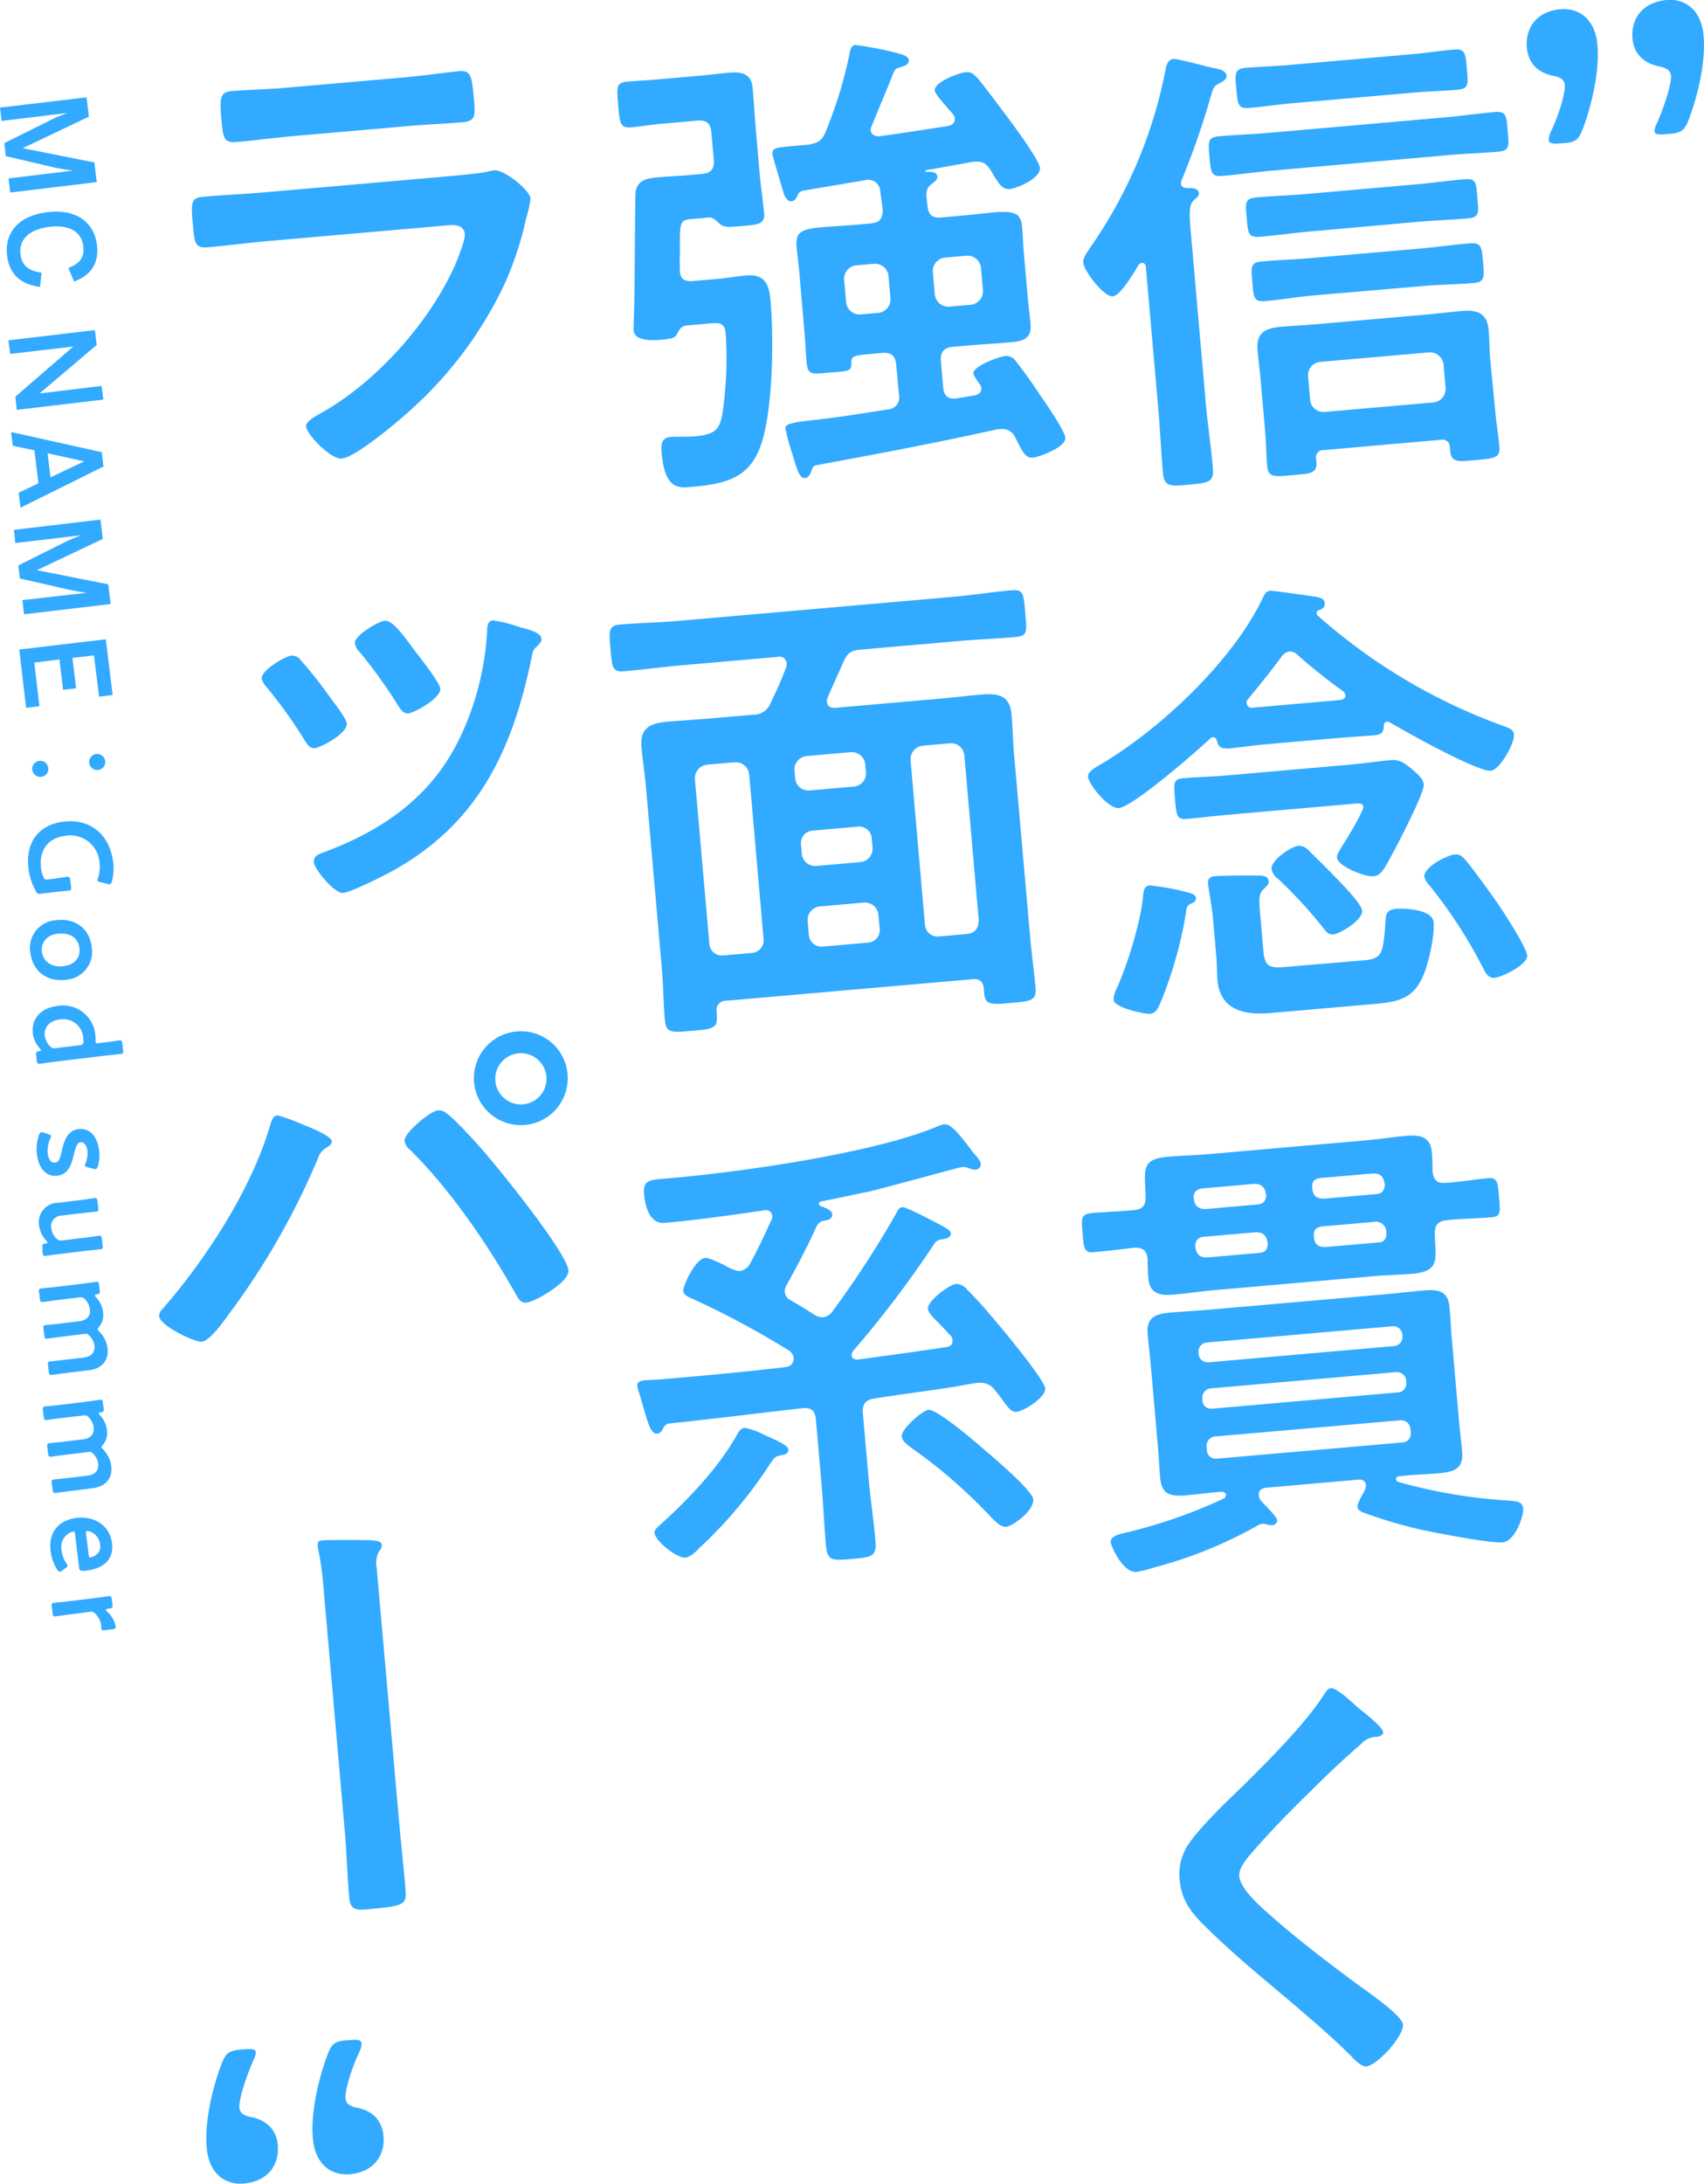 <svg xmlns="http://www.w3.org/2000/svg" viewBox="0 0 332.73 426.26"><defs><style>.cls-1{fill:#32aaff;}</style></defs><title>アセット 1</title><g id="レイヤー_2" data-name="レイヤー 2"><g id="レイアウト"><path class="cls-1" d="M223.75,52.17c0-.46-.26-.9-.81-.85s-.86.81-1.11,1.21c-1.13,1.86-3.25,5.2-4.54,5.31-1.75.16-5.64-5-5.77-6.55-.09-1,.75-2,1.32-2.9a90.62,90.62,0,0,0,14.77-34.9c.2-.94.49-1.9,1.59-2,.65-.06,7.11,1.7,8.24,1.88.86.2,2,.47,2.08,1.49,0,.55-.74,1.08-1.27,1.31-1.34.68-1.31.95-1.89,2.86a157.11,157.11,0,0,1-5.64,16.18,1.4,1.4,0,0,0-.14.57c.06.65.54.88,1.11.93.74,0,2.31-.11,2.4,1,.06.65-.39.78-1,1.39-.95.83-.87,2.77-.61,5.72l3,34.27c.36,4,1,8.08,1.34,12.14.25,2.85-.66,3-4.62,3.37s-4.89.34-5.13-2.43c-.36-4-.53-8.12-.89-12.27Zm24.81-18.88c-3.32.29-6.52.76-9.84,1.05-2.21.19-2.28-.64-2.55-3.68s-.34-3.87,1.87-4.06c3.32-.29,6.56-.39,9.88-.68l34.09-3c3.22-.28,6.52-.76,9.84-1.05,2.3-.2,2.29.73,2.55,3.68s.43,3.86-1.88,4.06c-3.31.29-6.65.4-9.87.68Zm3.68-13.13c-2.76.24-5.51.67-8.28.91-2.3.2-2.3-.82-2.55-3.68s-.43-4,1.87-4.15c2.76-.24,5.54-.3,8.31-.54l24-2.11c2.77-.24,5.52-.66,8.28-.91,2.3-.2,2.3.83,2.56,3.77s.43,3.86-1.87,4.07c-2.77.24-5.55.3-8.31.54Zm3.31,25.05c-3.23.29-6.35.75-9.57,1-2.21.19-2.28-.64-2.55-3.68s-.33-3.78,1.88-4c3.23-.28,6.37-.37,9.6-.65l21.56-1.89c3.13-.27,6.34-.74,9.47-1,2.3-.2,2.29.63,2.54,3.58s.43,3.86-1.87,4.06c-3.13.28-6.37.38-9.51.65Zm1,12.45c-3.13.27-6.33.83-9.46,1.11-2.31.2-2.3-.73-2.55-3.68s-.43-3.86,1.87-4.06c3.13-.28,6.37-.37,9.5-.65l21.56-1.88c3.14-.28,6.34-.74,9.57-1,2.21-.19,2.29.73,2.55,3.68s.34,3.87-1.87,4.06c-3.23.29-6.48.29-9.61.57Zm26.55,29.71a1.44,1.44,0,0,0-1.8-1.52l-22.76,2A1.44,1.44,0,0,0,257,89.65c.33,2.75-.69,2.75-4.56,3.09-3.5.31-4.78.51-5-1.7s-.2-4.44-.39-6.65l-.9-10.32c-.17-1.93-.43-3.77-.6-5.7-.29-3.41,1.48-4.31,4.52-4.58,2.22-.19,4.43-.29,6.65-.48l22-1.93c2.21-.19,4.41-.48,6.62-.67,3-.26,5,.3,5.33,3.62.17,1.93.15,3.88.32,5.82L292,80.56c.2,2.21.58,4.4.77,6.61s-.91,2.31-4.69,2.64c-3.23.29-4.69.51-4.89-1.7Zm-3.18-8.82a2.64,2.64,0,0,0,2.35-2.81l-.4-4.6a2.66,2.66,0,0,0-2.81-2.36l-21.28,1.86a2.6,2.6,0,0,0-2.36,2.81l.41,4.61a2.58,2.58,0,0,0,2.8,2.35Z"/><path class="cls-1" d="M236.82,143.87c-.18,0-.27.11-.44.22-2.57,2.45-15.17,13.4-17.93,13.64-2,.17-5.88-4.59-6-6.16-.09-1,1.69-1.91,3-2.68,11.47-6.94,25.36-20,31.16-32.25.32-.67.64-1.26,1.37-1.32s7.33.94,8.55,1.11c.84.11,2.07.28,2.15,1.29s-.81,1.28-1.27,1.41a.65.65,0,0,0-.32.59.54.54,0,0,0,.23.45,111.7,111.7,0,0,0,36,21.45c1.15.45,2.19.64,2.29,1.74.16,1.85-2.83,6.94-4.49,7.08-2.67.23-16.83-7.72-19.86-9.5-.1-.08-.19-.07-.38-.06-.46,0-.62.34-.68.71,0,.75,0,1.77-1.69,1.92-2.67.23-5.26.36-7.93.6l-13.08,1.14c-3.5.31-5.7.68-7.08.81-2,.17-2.52-.16-2.83-1.61A.89.89,0,0,0,236.82,143.87Zm-6.2,30c1.24.35,2.83.49,2.91,1.41.07.74-.75,1-1.19,1.22-.63.24-.73,1.18-.78,1.74a80.13,80.13,0,0,1-4.74,16.94c-.46,1.06-.88,2.59-2.27,2.71-.92.08-7-1.16-7.1-2.73a5,5,0,0,1,.63-2.28c2.1-4.64,4.63-12.84,5.12-17.9.1-.94.1-2,1.3-2.15A52.23,52.23,0,0,1,230.62,173.84ZM240.19,159c-2.77.24-5.52.58-8.38.83-2,.18-2.09-.56-2.37-3.79s-.35-4,1.68-4.14c2.76-.24,5.63-.3,8.4-.54l24.32-2.13c2.67-.24,5.42-.66,7.63-.85,1.57-.14,2.44.25,4.34,1.84.8.68,2.1,1.77,2.2,2.88.14,1.56-4.55,10.61-5.58,12.55-2.16,4-2.7,5.25-4.27,5.39s-6.94-1.9-7.1-3.65c-.05-.65.7-1.64,1-2.22.74-1.09,4.23-6.87,4.15-7.7s-1.17-.64-1.81-.59Zm26,28.46c3.6-.31,3.89-1.18,4.31-7.06.13-1.68,0-2.79,2.06-3,1.84-.16,7.16.12,7.37,2.61.24,2.67-1,8-2,10.38-2.07,4.92-5.48,5.22-10.27,5.64l-19.54,1.7c-5.06.45-9.88-.52-10.4-6.42-.13-1.47-.07-3-.2-4.44l-.64-7.37c-.21-2.39-.91-6.14-1-7.06s.44-1.34,1.27-1.41c1.56-.14,7-.15,8.8-.12.75,0,1.69.13,1.77,1.05.05.65-.3.86-.63,1.26-1.3,1.14-1.33,1.79-1,5.48l.61,7c.28,3.13,1.31,3.32,4.72,3Zm-14.37-60.29a2.23,2.23,0,0,0-1.58,1c-2.07,2.87-4.34,5.58-6.52,8.28a1,1,0,0,0-.3.86,1,1,0,0,0,1,.84l17.33-1.52c.82-.16,1-.55.94-.91a1,1,0,0,0-.44-.8,110.43,110.43,0,0,1-8.79-7A2.2,2.2,0,0,0,251.79,127.15Zm8.55,55.23c-1,.09-1.55-.7-2.08-1.4a90.87,90.87,0,0,0-8.71-9.45,3,3,0,0,1-1.29-1.93c-.15-1.75,3.89-4.42,5.27-4.54a2.78,2.78,0,0,1,2,.93c1.73,1.71,3.36,3.33,5,5,1.13,1.21,5.29,5.3,5.42,6.77C266.12,179.55,261.72,182.26,260.34,182.38Zm31.56,8.47c-1.29.12-1.85-.95-2.3-1.84a92.26,92.26,0,0,0-10.2-15.82c-.42-.52-1.24-1.37-1.3-2.11-.16-1.84,4.46-4.2,6-4.33.92-.09,1.43.43,2.05,1.12,1.13,1.29,4.61,6.09,5.78,7.75s6.09,9.13,6.24,10.88S293.28,190.73,291.9,190.85Z"/><path class="cls-1" d="M280.17,241c.12,4.63,1.09,7.14-4.26,7.61-2.67.23-5.27.28-7.85.5l-31,2.72c-2.58.22-5.15.63-7.73.86s-4.83,0-5.1-3.18c-.08-.92-.14-2.68-.14-3.7-.14-1.56-.75-2.25-2.43-2.29-2.76.33-5.42.66-8.18.9-1.85.16-1.86-1-2.09-3.72-.34-3.87-.34-3.87,4.28-4.09,1.29-.11,2.87-.15,4.8-.32l.92-.08c1.66-.15,2.34-.86,2.29-2.52-.07-5-1.11-7.43,4.23-7.89,2.58-.23,5.27-.28,7.85-.5l31-2.72c2.58-.23,5.14-.63,7.72-.86s4.83,0,5.1,3.17c.1,1.11.14,2.59.15,3.8.24,1.65.85,2.34,2.51,2.19,2.87-.16,5.61-.67,8.46-.92,1.75-.16,1.77,1.05,2,3.63.24,2.76.43,3.86-1.32,4-2.95.26-5.92.24-8.86.59C280.68,238.34,280.1,239.23,280.17,241Zm-13.46,48.89c-.08-.92-.75-1.14-1.58-1.07l-17.78,1.56c-.83.07-1.63.42-1.55,1.43a1.72,1.72,0,0,0,.48,1.17c.51.6,3,3,3.11,3.72a1,1,0,0,1-.94,1,4,4,0,0,1-1.41-.25c-.18,0-.47-.05-.65,0a2.6,2.6,0,0,0-1.08.46,84.58,84.58,0,0,1-20,8.06,23,23,0,0,1-3.36.85c-2.68.24-5-5-5.06-5.78-.12-1.38,2.18-1.67,3.17-1.94a99.07,99.07,0,0,0,18.83-6.57c.35-.22.52-.42.49-.79s-.52-.6-1-.56c-2.21.19-4.41.48-6.72.68-2.94.26-4.83,0-5.12-3.45-.18-2-.27-4.06-.44-6l-1.39-15.94c-.18-2-.45-4-.62-6.07-.29-3.22,1.51-3.94,4.36-4.19,2.58-.22,5.08-.35,7.66-.57l34.27-3c2.49-.22,5-.53,7.55-.75,2.86-.25,4.83,0,5.12,3.35.18,2,.26,4.07.44,6.09l1.39,15.94c.17,1.94.44,4,.62,6,.29,3.32-1.41,4-4.36,4.28-2.58.23-5.27.28-7.84.6-.37,0-.73.15-.69.61a.6.6,0,0,0,.51.52,102,102,0,0,0,21.3,3.61c1.59.14,2.89.12,3,1.59s-1.58,6.36-4,6.57-12.59-1.77-15.43-2.36a90.87,90.87,0,0,1-11.91-3.51c-.49-.24-1-.47-1-1.12s.91-2.3,1.32-3A2.29,2.29,0,0,0,266.71,289.88Zm-32-57.92c-.91.18-1.44.5-1.64,1.45l0,.27c.15,1.75.95,2.43,2.7,2.27l9.77-.85c1.11-.1,1.62-.61,1.7-1.82-.25-1.74-1-2.32-2.7-2.18Zm11.13,12.59c1.1-.1,1.63-.52,1.7-1.73-.15-1.75-1-2.43-2.61-2.28l-9.86.86c-1.1.1-1.61.61-1.69,1.82.24,1.74.94,2.33,2.69,2.18Zm28,16a1.77,1.77,0,0,0-1.91-1.69l-36.3,3.17a1.77,1.77,0,0,0-1.59,2l0,.18a1.77,1.77,0,0,0,1.91,1.69l36.3-3.17a1.79,1.79,0,0,0,1.59-2ZM236.37,271a1.83,1.83,0,0,0-1.6,1.9l0,.46a1.71,1.71,0,0,0,1.91,1.6l36.3-3.18a1.7,1.7,0,0,0,1.6-1.9l0-.46a1.84,1.84,0,0,0-1.91-1.6Zm.82,9.39a1.83,1.83,0,0,0-1.59,1.91l.07.83a1.7,1.7,0,0,0,1.9,1.59l36.3-3.17a1.7,1.7,0,0,0,1.6-1.9l-.07-.83a1.82,1.82,0,0,0-1.91-1.6Zm20.75-50.46c-1.2.11-1.8.63-1.7,1.82.06,1.76.95,2.33,2.61,2.19l9.86-.86c1.1-.1,1.61-.61,1.69-1.82-.24-1.74-.94-2.33-2.6-2.19Zm11.22,12.58a1.45,1.45,0,0,0,1.54-1.44l0-.37a2.07,2.07,0,0,0-2.6-2.18l-9.86.86c-1.11.1-1.8.62-1.7,1.82.06,1.76.95,2.33,2.61,2.18Z"/><path class="cls-1" d="M270.06,338.06c.08.92-1.21.94-1.86,1a4.13,4.13,0,0,0-2.39,1.32q-3.24,2.79-6.45,5.86c-4.79,4.69-9.67,9.39-14.06,14.41-1.6,1.81-3.47,3.83-3.32,5.58.21,2.31,3.54,5.36,5.25,6.88,5.74,5.16,11.9,9.82,18.06,14.39,1.69,1.24,8.49,5.85,8.66,7.69.19,2.21-5,7.95-7.18,8.15-1,.08-2.45-1.46-3.07-2.15-3.86-3.84-8.07-7.37-12.19-10.91-5.41-4.54-10.91-9.07-15.89-14-2.84-2.72-4.91-5.23-5.28-9.38a10.5,10.5,0,0,1,1.47-6.53c2-3.25,7.95-9,10.95-11.82,5-5,12-11.91,15.8-17.82.33-.49.73-1.18,1.28-1.22,1.2-.11,4.15,2.79,5.25,3.72C266,334,270,337.05,270.06,338.06Z"/><path class="cls-1" d="M135.24,54.86l5-.43c1.85-.16,3.67-.51,5.42-.66,3.78-.33,4.53,1.83,4.8,5,.63,7.19.43,18.72-1.19,25.64-1.81,8-5.92,9.89-13.66,10.57-2.76.24-5.75,1.06-6.43-6.68-.12-1.38-.06-2.87,1.69-3,1.19-.1,3.52,0,5-.15,4.14-.37,4.67-1.71,5.19-4.36A74,74,0,0,0,141.69,65c-.2-2.3-1.57-2-4.05-1.78l-3.5.31c-1.2.11-1.42.77-2,1.75-.32.59-.76.81-2.7,1-1.65.15-5.52.48-5.73-1.82,0-.55.16-5.68.16-6.7.08-2.32.11-20,.26-20.44.45-2.27,2.28-2.52,4.59-2.73,1.75-.15,3.6-.22,5.35-.37l2.94-.26c1.85-.16,2.52-1,2.36-2.8l-.47-5.35c-.15-1.75-.95-2.42-2.8-2.26l-7.18.63c-2,.18-4,.54-5.61.67-2.21.2-2.29-.72-2.6-4.32s-.39-4.42,1.82-4.61c1.48-.13,3.42-.21,5.63-.4l8.75-.77c1.75-.15,3.5-.4,5.25-.55,2.58-.22,4.55.07,4.81,3,.23,2.58.36,5.16.58,7.65l.8,9.21c.22,2.49.62,5,.85,7.54.19,2.21-1.2,2.24-4.33,2.52l-1,.08c-1.38.13-2.58.14-3.18-.37s-1.24-1.37-2.17-1.38l-3.13.27c-2.67.23-2.66.32-2.62,6.17,0,1-.08,2.23,0,3.72C132.69,54.34,133.58,55,135.24,54.86Zm46.55-21.8a2.87,2.87,0,0,0-1.18.29.2.2,0,0,0,.2.17c.65,0,2.13-.1,2.22.92.05.64-.56,1.07-1.26,1.59-1,.84-1,1.67-.66,4.14.16,1.85,1,2.43,2.71,2.28l3.5-.31c2.67-.23,4.78-.51,6.53-.67,4-.34,5.48,0,5.72,2.75.15,1.66.2,3.33.34,5l.8,9.12c.15,1.66.38,3.22.52,4.87.26,3-1.56,3.39-4,3.61s-5.16.36-7.65.57l-3.5.31c-1.75.15-2.52,1-2.36,2.81l.45,5.06c.15,1.75.95,2.43,2.69,2.18l3.57-.59c.72-.25,1.25-.57,1.18-1.4a2.13,2.13,0,0,0-.25-.72,8.54,8.54,0,0,1-1.3-2.12c-.13-1.47,5.09-3.32,6.29-3.43a2.22,2.22,0,0,1,2,1c1.78,2.26,3.37,4.54,4.87,6.82,1.06,1.48,4.67,6.74,4.79,8.12.17,1.93-5.33,3.81-6.25,3.89-1.56.13-2-1-3.49-3.87a2.78,2.78,0,0,0-2.84-1.71l-.74.07c-11.75,2.6-23.53,4.84-35.32,7-.63.14-.69.52-.92,1.1s-.54,1.34-1.18,1.4c-1.11.1-1.49-1.17-2.55-4.7a40.44,40.44,0,0,1-1.36-5c-.07-.83,1.38-1.15,4.69-1.53,5.15-.54,10.19-1.35,15.32-2.17a2.32,2.32,0,0,0,2.16-2.88L175,71.25c-.16-1.84-1-2.5-2.8-2.35l-2.77.24c-2.95.26-3.2.56-3.2,1.58.16,1.84-.69,1.73-4.28,2-3.41.3-4.22.56-4.45-2-.16-1.84-.23-3.69-.39-5.54L156.06,53c-.15-1.66-.37-3.21-.52-4.87-.25-2.86,1-3.43,5.05-3.79,1.75-.15,3.88-.24,6.64-.48l2.77-.25c1.84-.16,2.33-.94,2.36-2.71-.21-1.37-.3-2.39-.51-3.76a2.3,2.3,0,0,0-2.78-2c-4.11.73-8.23,1.37-12.35,2.11-.63.14-.71.34-1,.92s-.55,1.07-1.2,1.13-1.18-.74-1.42-1.36c-.26-.82-2.22-7.33-2.27-7.88-.1-1.2.73-1.27,4.51-1.6l2.58-.23c1.82-.34,2.62-.79,3.3-2.52a83.59,83.59,0,0,0,4.63-15.07c.12-.66.3-1.79,1.13-1.86a63.23,63.23,0,0,1,7.17,1.32c1.33.35,3.22.65,3.31,1.66.07.83-.84,1.1-1.56,1.34s-1.09.28-1.4,1c-1.36,3.56-2.91,7-4.28,10.5a1.42,1.42,0,0,0-.2.85c.07.83.84,1.13,1.58,1.16,4.5-.58,9-1.34,13.47-2,.73-.16,1.44-.59,1.37-1.42s-.77-1.33-1.19-1.85c-1-1.21-2.67-3-2.73-3.66-.15-1.66,4.71-3.47,6.09-3.59,1-.09,1.42.33,2.13,1,1.14,1.29,4.5,5.82,5.76,7.48s6.42,8.62,6.56,10.19c.17,2-4.39,4-5.86,4.13-1.66.15-2.24-1.19-3.76-3.66-1-1.58-1.82-1.79-3.48-1.64ZM167.18,51.79a2.64,2.64,0,0,0-2.35,2.81l.39,4.42a2.63,2.63,0,0,0,2.8,2.35l3.5-.3a2.66,2.66,0,0,0,2.36-2.81l-.39-4.42a2.64,2.64,0,0,0-2.81-2.35Zm15.36,5.71a2.65,2.65,0,0,0,2.8,2.36l4.24-.37a2.64,2.64,0,0,0,2.35-2.81l-.38-4.42a2.64,2.64,0,0,0-2.81-2.35l-4.24.37a2.64,2.64,0,0,0-2.35,2.8Z"/><path class="cls-1" d="M161.48,137c.09,1,.85,1.23,1.68,1.16l19.63-1.72c3-.26,5.89-.61,8.74-.86,3.5-.3,5.68.16,6,4,.22,2.58.26,5.17.48,7.66L201.16,183c.29,3.31.76,6.61,1.05,9.93.21,2.4-1.08,2.51-4.76,2.83-3.87.34-5.07.44-5.27-1.86l-.08-.92c-.13-1.47-.92-2-2.3-1.84l-47.91,4.19a1.83,1.83,0,0,0-1.93,2.3l0,.65c.22,2.48-.88,2.58-4.85,2.93s-5.06.44-5.28-2.05c-.29-3.31-.3-6.65-.59-10l-3.12-35.66c-.22-2.48-.63-5.05-.86-7.63-.33-3.78,1.64-4.69,5.05-5,2.94-.25,5.9-.42,8.85-.68l7.83-.68a3.56,3.56,0,0,0,3.51-2.35c1.1-2.23,2.11-4.55,3-6.86a2.46,2.46,0,0,0,.11-.84,1.41,1.41,0,0,0-1.78-1.24l-18.61,1.63c-3.78.33-7.63.85-11.41,1.18-2.3.2-2.31-1-2.6-4.32-.31-3.5-.41-4.61,1.81-4.8,3.77-.33,7.67-.39,11.44-.72l53.81-4.71c3.78-.33,7.53-.94,11.31-1.27,2.3-.2,2.3.82,2.61,4.42s.49,4.5-1.82,4.7c-3.77.34-7.57.48-11.34.81l-18.89,1.65c-1.94.17-2.64.61-3.42,2.34-1,2.32-2.1,4.64-3.1,7A1.53,1.53,0,0,0,161.48,137Zm-15.19,14.14a2.64,2.64,0,0,0-2.81-2.35l-5.43.47a2.66,2.66,0,0,0-2.36,2.81l2.82,32.15a2.46,2.46,0,0,0,2.79,2.27l5.44-.48a2.46,2.46,0,0,0,2.36-2.71Zm11.2-3.57a2.65,2.65,0,0,0-2.36,2.8l.14,1.57a2.59,2.59,0,0,0,2.81,2.35l8.66-.76a2.58,2.58,0,0,0,2.35-2.8l-.14-1.57a2.64,2.64,0,0,0-2.8-2.35Zm1.27,14.55a2.45,2.45,0,0,0-2.36,2.72l.16,1.84a2.64,2.64,0,0,0,2.8,2.35l8.66-.76a2.64,2.64,0,0,0,2.36-2.8l-.16-1.84a2.46,2.46,0,0,0-2.8-2.27ZM169.4,184a2.46,2.46,0,0,0,2.37-2.71l-.25-2.77a2.64,2.64,0,0,0-2.8-2.35l-8.66.76a2.65,2.65,0,0,0-2.36,2.8l.24,2.76a2.47,2.47,0,0,0,2.8,2.27Zm19.35-1.69c1.66-.15,2.32-1.13,2.36-2.72l-2.81-32.15a2.58,2.58,0,0,0-2.8-2.35l-5.35.46a2.65,2.65,0,0,0-2.35,2.81l2.81,32.15a2.46,2.46,0,0,0,2.8,2.27Z"/><path class="cls-1" d="M144.5,248.08a2.61,2.61,0,0,0,1.92-1.38c1.53-2.73,2.85-5.63,4.18-8.53a1.3,1.3,0,0,0,.2-.85,1.28,1.28,0,0,0-1.67-1.06c-6.42.93-12.83,1.86-19.37,2.43-2.95.26-3.83-3.38-4-5.68-.22-2.58,1.16-2.7,3.46-2.9l1.75-.15c13.82-1.21,39.41-4.84,51.86-10a5.44,5.44,0,0,1,1.62-.51c1.2-.11,2.87,2,4.44,4,.52.69,1,1.39,1.56,2s1,1.21,1.09,1.86a1.13,1.13,0,0,1-1.11,1,3.24,3.24,0,0,1-1.53-.42,4,4,0,0,0-1.12-.09c-.27,0-15.78,4.26-17.78,4.71-3.29.66-6.47,1.4-9.76,2-.27.12-.35.31-.34.4a.61.61,0,0,0,.22.45c1,.38,2.3.82,2.38,1.65.09,1-1,1.2-1.47,1.24-.82.16-1.09.28-1.66,1.26-1.23,2.89-4.09,8.34-5.7,11.17a2.58,2.58,0,0,0-.43,1.52,2.1,2.1,0,0,0,1.26,1.66c1.56.88,3,1.78,4.51,2.76a2.87,2.87,0,0,0,1.72.5,2.67,2.67,0,0,0,1.84-1.18,189.09,189.09,0,0,0,12.2-18.71c.57-1,.7-1.54,1.44-1.61s6,2.73,7.06,3.28c1.36.72,2.33,1.19,2.39,1.84.08.92-1.29,1.13-1.94,1.19a1.75,1.75,0,0,0-1.23.76,206,206,0,0,1-15.9,21,1.35,1.35,0,0,0-.29.86c0,.65.62.79,1.09.84,5.78-.79,11.56-1.57,17.33-2.45.74-.06,1.35-.49,1.28-1.31a1.54,1.54,0,0,0-.36-.9c-.92-1-1.74-1.89-2.45-2.57-1.23-1.29-1.94-2-2-2.71-.13-1.47,4.14-4.72,5.52-4.84a2.85,2.85,0,0,1,2.14,1.11c2.84,2.82,5,5.5,7.41,8.36,1.35,1.64,7.7,9.44,7.83,10.92.15,1.75-4.16,4.45-5.64,4.58-1,.08-1.75-1-2.92-2.63-.31-.43-.73-.95-1.15-1.47a3.49,3.49,0,0,0-3.29-1.57c-.92.08-2,.27-3.76.6-4.2.74-10,1.43-16.68,2.48-1.74.25-2.3,1.23-2.16,2.88l1.1,12.53c.36,4.15,1,8.18,1.35,12.33.28,3.13-.73,3.22-4.6,3.56s-4.8.41-5.07-2.72c-.36-4.14-.54-8.31-.89-12.36l-1.06-12.07c-.15-1.75-.86-2.43-2.61-2.28-8.74,1-17.37,2.08-26.1,3-.73.15-.89.54-1.29,1.22a1.28,1.28,0,0,1-1,.75c-1.2.1-1.74-1.89-2.66-5-.27-.91-.55-2-.93-3.17a4.13,4.13,0,0,1-.28-1.09c-.08-.92.74-1.08,1.48-1.15,1.1-.09,2.22-.1,3.32-.2,8.11-.71,16.13-1.41,24.12-2.38a1.83,1.83,0,0,0,1.16-.48,2,2,0,0,0,.44-1.33,2.13,2.13,0,0,0-1.16-1.57,170,170,0,0,0-18.69-10c-.77-.31-1.64-.7-1.71-1.53s2.33-6.23,4.26-6.4c.74-.07,2.87.95,4.24,1.67a7.47,7.47,0,0,0,1.16.55A3,3,0,0,0,144.5,248.08ZM152.75,284c-1.37.21-1.53.5-2.36,1.69a86.83,86.83,0,0,1-13.79,16.43c-.68.71-1.79,1.83-2.8,1.92-1.57.13-5.85-3.2-6-4.86-.06-.65.81-1.28,1.93-2.31,5.07-4.62,10.76-10.69,14.13-16.74.32-.58.72-1.36,1.55-1.43a13,13,0,0,1,3.44,1.18c.49.24,1,.47,1.36.63,2.22,1,3.68,1.72,3.74,2.45S153.12,284,152.75,284Zm43.74,14c-1.1.1-2-.94-2.74-1.62a100,100,0,0,0-16-13.92c-.61-.5-1.59-1.16-1.67-2.08-.13-1.48,4.1-5.1,5.21-5.19,1.75-.16,9.58,6.59,11.29,8.11,1.6,1.34,9,7.66,9.17,9.32C202,294.86,197.69,297.92,196.49,298Z"/><path class="cls-1" d="M86.61,34.49c2.12-.19,6.35-.56,8.27-.91a10.36,10.36,0,0,1,1.64-.33c1.94-.17,6.93,3.85,7.08,5.51a24.51,24.51,0,0,1-.87,3.88,64.24,64.24,0,0,1-4.26,12.91A77.15,77.15,0,0,1,81.3,79C78.91,81.3,69.58,89.27,66.72,89.52c-2.12.18-6.81-4.7-6.95-6.26-.1-1.11,2.13-2.14,3-2.68,10.62-5.94,21-17.53,26-28.64.54-1.26,2.07-5,2-6.21-.2-2.21-2.67-1.81-4.14-1.68l-34.28,3c-3.87.34-7.72.86-11.68,1.21-2.58.22-2.66-.7-3-4.29-.41-4.7-.37-5.35,2.21-5.58,3.87-.34,7.85-.5,11.81-.85ZM78.69,15.13c3.78-.33,8.46-1,10.85-1.23s2.58.8,3,5.4c.27,3.14.38,4.33-2.11,4.55-3.68.32-7.29.45-10.89.77L57,26.59c-3.59.32-7.17.82-10.76,1.13-2.58.22-2.68-.88-3-4.29-.38-4.33-.29-5.45,2-5.65,2.57-.23,7.3-.36,10.89-.68Z"/><path class="cls-1" d="M58.54,128.65a80.48,80.48,0,0,1,5.53,6.94c1.36,1.83,3.56,4.7,3.64,5.62.17,1.94-5.06,4.72-6.26,4.82-.92.08-1.45-.71-1.89-1.41A91.66,91.66,0,0,0,52,134.05a3.42,3.42,0,0,1-.89-1.59c-.14-1.66,4.63-4.4,5.83-4.5A2,2,0,0,1,58.54,128.65Zm47.19-3.94c0,.64-.47,1.06-.9,1.47-.68.62-.76.81-1,2-3.71,18.15-10.42,32.66-27.44,41.95-1.59.88-7.81,4-9.38,4.16-1.75.15-5.61-4.71-5.72-5.91-.08-1,.44-1.43,1.33-1.79,11.61-4.26,21.17-10.57,26.86-21.93a55,55,0,0,0,5.64-21.57c0-.84.11-1.87,1.13-2a28.49,28.49,0,0,1,5,1.24C102.49,122.76,105.6,123.23,105.73,124.71Zm-24.57,2.52c.94,1.22,4.7,6,4.81,7.19.16,1.84-5,4.71-6.27,4.82-1,.09-1.56-.89-2-1.59a100.27,100.27,0,0,0-7.4-10.31,3.08,3.08,0,0,1-1-1.77c-.14-1.56,4.63-4.3,5.83-4.41C76.81,121,79.38,124.88,81.16,127.23Z"/><path class="cls-1" d="M59.62,219.7c1,.38,5.1,2.06,5.19,3.07,0,.65-.83,1.1-1.36,1.42a3.9,3.9,0,0,0-1.41,2,143.43,143.43,0,0,1-17.64,30.7c-.91,1.28-3.48,4.85-5,5-1.38.12-8.16-3.1-8.33-5a1.85,1.85,0,0,1,.63-1.35c8.44-9.65,17.28-23.24,20.94-35.54.22-.66.55-2.18,1.38-2.25S58.56,219.24,59.62,219.7Zm27.55-2.41c1.38.9,5.48,5.37,6.82,6.92,3,3.36,16.72,20.27,17,23.77.2,2.3-6.61,6.15-8.18,6.28-1.11.1-1.55-.7-2-1.49-5.6-9.91-12.63-20.25-20.67-28.28A2.82,2.82,0,0,1,79,222.74c-.15-1.66,5.06-5.83,6.44-6A2.26,2.26,0,0,1,87.17,217.29Zm23.66-7.54a9.16,9.16,0,1,1-9.93-8.42A9.12,9.12,0,0,1,110.83,209.75ZM96.73,211a5,5,0,1,0,4.54-5.41A5,5,0,0,0,96.73,211Z"/><path class="cls-1" d="M78,356.36c.34,3.87.77,7.73,1.11,11.6s.45,4-7.57,4.74c-2.21.2-3.16-.09-3.36-2.39-.38-4.33-.48-8.6-.86-12.93l-4.1-46.89a67.87,67.87,0,0,0-1-7.72,6,6,0,0,1-.2-1.19c-.05-.64.3-.86.94-.91,1.29-.12,8.54-.1,9.84,0,.94.1,1.69.22,1.75.87a1.72,1.72,0,0,1-.54,1.25,4.83,4.83,0,0,0-.46,3.2Z"/><path class="cls-1" d="M304.5,28c-1.38.12-2,0-2.1-.65a4.12,4.12,0,0,1,.42-1.62c1.57-3.29,2.87-7.58,2.73-9.15-.09-1-.88-1.5-2.11-1.76-3.11-.57-5-2.44-5.3-5.48-.34-3.87,1.88-7.13,6.58-7.54,3.13-.27,6.72,1.46,7.2,7,.44,5.07-1.11,11.71-2.84,16.31-.83,2.21-1.44,2.64-3.65,2.83Zm20.64-1.81c-1.38.13-2,0-2.09-.56a4.12,4.12,0,0,1,.51-1.62c1.47-3.38,2.85-7.67,2.72-9.24-.09-1-.88-1.5-2.11-1.77-3.11-.56-5.13-2.43-5.4-5.47C318.44,3.7,320.66.45,325.45,0c3.13-.28,6.72,1.45,7.2,7,.44,5.07-1.11,11.7-2.93,16.41-.75,2-1.45,2.54-3.66,2.73Z"/><path class="cls-1" d="M47.87,400c1.39-.12,2.05,0,2.09.56a3.87,3.87,0,0,1-.5,1.62c-1.47,3.38-2.86,7.68-2.72,9.24.09,1,.87,1.5,2.1,1.77,3.11.56,5.13,2.43,5.4,5.47.34,3.87-1.88,7.13-6.67,7.54-3.14.28-6.72-1.45-7.21-7-.44-5.07,1.12-11.7,2.93-16.41.75-2,1.45-2.54,3.66-2.73Zm20.64-1.81c1.38-.12,2,0,2.1.65a4.06,4.06,0,0,1-.41,1.62c-1.57,3.29-2.87,7.58-2.73,9.15.09,1,.87,1.5,2.1,1.77,3.11.56,5,2.43,5.31,5.47.34,3.87-1.89,7.13-6.58,7.54-3.14.28-6.72-1.45-7.21-7-.44-5.07,1.12-11.7,2.85-16.31.83-2.21,1.44-2.63,3.65-2.83Z"/><path class="cls-1" d="M0,21l16.9-2,.46,3.77L4.49,28.89v.05l13.94,2.77.46,3.84L2,37.58l-.34-2.76L14.27,33.3v0c-1.2-.12-2.34-.35-3.57-.59L1.14,30.48.83,27.94,9.6,23.58A28.23,28.23,0,0,1,13,22.12v-.05L.31,23.61Z"/><path class="cls-1" d="M9.31,41.4c5.66-.69,9.1,2.12,9.62,6.37.47,3.93-1.47,6.06-4.47,7.19l-1.1-2.63c2.16-.91,3.18-2,2.91-4.27-.34-2.85-2.76-4.25-6.59-3.79-4,.49-6,2.47-5.69,5.32.27,2.19,1.51,3.29,4.12,3.63L7.82,56c-3.45-.42-6-2.22-6.44-6.13C.86,45.54,3.48,42.1,9.31,41.4Z"/><path class="cls-1" d="M1.63,66.43l16.9-2,.35,2.9L7.78,76.74v.05l12.06-1.46L20.17,78,3.27,80,3,77.42l11.31-9.78v0L2,69.08Z"/><path class="cls-1" d="M2.17,84.33l17.69,3.93.34,2.81L4,99.1l-.36-2.92,3.86-1.85-.77-6.42L2.49,87Zm7.12,4.14.57,4.71,6.57-3.13v0Z"/><path class="cls-1" d="M2.72,103.42l16.9-2,.45,3.77L7.21,111.29v0l13.93,2.77.46,3.84-16.9,2-.33-2.76L17,115.69v0c-1.19-.12-2.33-.35-3.57-.59l-9.55-2.19-.31-2.53L12.32,106a28.71,28.71,0,0,1,3.43-1.46v-.05L3,106Z"/><path class="cls-1" d="M3.76,126.78l16.9-2L22,135.66l-2.65.32-1-8.06-4.21.5.72,5.92-2.54.31-.71-5.92-4.91.59,1,8.52-2.6.32Z"/><path class="cls-1" d="M8.08,151.63a1.57,1.57,0,1,1,1.34-1.74A1.55,1.55,0,0,1,8.08,151.63Zm11.1-1.34a1.57,1.57,0,1,1,1.36-1.74A1.55,1.55,0,0,1,19.18,150.29Z"/><path class="cls-1" d="M8,174.44c-.57.07-.74,0-1-.5a11.86,11.86,0,0,1-1.43-4.35c-.67-5.57,2.34-8.67,6.86-9.21,5.3-.64,9,2.61,9.67,7.89a10.07,10.07,0,0,1-.24,3.76c-.12.36-.22.54-.42.56a1.36,1.36,0,0,1-.45-.06l-1.43-.36c-.36-.1-.51-.15-.53-.31a1.08,1.08,0,0,1,.11-.48,6.66,6.66,0,0,0,.3-2.88,5.71,5.71,0,0,0-6.67-5.36c-3.68.44-5.14,3.1-4.76,6.32a6.2,6.2,0,0,0,.43,1.64c.21.53.36.63.93.56l1.05-.13c1-.12,2.48-.37,2.64-.39.48,0,.59.07.65.6l.17,1.39c.06.53,0,.67-.49.73-.16,0-1.66.13-2.66.25Z"/><path class="cls-1" d="M12.92,191.24c-3.83.46-6.53-1.69-7-5.3a5.43,5.43,0,0,1,5-6.33c3.68-.45,6.55,1.5,7,5.29A5.49,5.49,0,0,1,12.92,191.24Zm-1.63-9c-2.11.25-3.32,1.7-3.11,3.48.24,2,1.94,3.15,4.22,2.87s3.33-1.74,3.12-3.52C15.26,182.94,13.48,182,11.29,182.26Z"/><path class="cls-1" d="M7.06,205.92c-.06-.53,0-.65.56-.74.27-.06.38-.1.37-.21a.7.7,0,0,0-.2-.32,5.26,5.26,0,0,1-1.37-2.9c-.35-2.9,1.53-5,4.77-5.39a6.32,6.32,0,0,1,7.43,5.73,7.29,7.29,0,0,1,.05.92,1.57,1.57,0,0,0,0,.32c0,.3.18.33.64.28l.84-.11c1-.12,2.92-.39,3.08-.41.48-.06.59.06.65.59l.16,1.32c.06.53,0,.68-.49.73l-3.09.33-9.55,1.15c-1,.13-2.92.4-3.08.42-.48.06-.58-.07-.65-.59Zm9.16-3.59a3.9,3.9,0,0,0-4.6-3.34c-2,.25-3.07,1.58-2.88,3.2a3.68,3.68,0,0,0,1,2,1.07,1.07,0,0,0,1.09.4l4.75-.57c.55-.07.69-.22.72-.76A6.91,6.91,0,0,0,16.22,202.33Z"/><path class="cls-1" d="M11.21,229.48c-2.42.29-3.68-1.73-4-4.13a8.27,8.27,0,0,1,.42-3.85c.12-.32.24-.47.45-.5a1.13,1.13,0,0,1,.45.09l.94.3c.34.12.49.2.5.36a.82.82,0,0,1-.15.48,5.55,5.55,0,0,0-.5,2.91c.14,1.17.67,1.89,1.47,1.79s1-1.12,1.29-2.33c.41-1.76,1-3.94,3.27-4.22,2-.24,3.62,1.21,4,4.11a7.75,7.75,0,0,1-.25,3.16c-.12.34-.21.51-.44.54a1.37,1.37,0,0,1-.42-.07l-1.13-.28c-.33-.1-.51-.17-.52-.33a1,1,0,0,1,.12-.48,5,5,0,0,0,.36-2.43c-.13-1.07-.67-1.72-1.36-1.64s-1,1.17-1.3,2.43C14,227.16,13.43,229.21,11.21,229.48Z"/><path class="cls-1" d="M8.29,243.49c-.06-.54,0-.67.58-.76.3-.06.41-.1.4-.21a.66.66,0,0,0-.21-.32,5.38,5.38,0,0,1-1.43-3,3.78,3.78,0,0,1,3.62-4.42l4.13-.5c1-.12,2.89-.4,3-.42.48-.05.59.07.65.6l.17,1.32c.06.53,0,.68-.5.73-.16,0-2.06.21-3.06.33l-3.59.43A2.1,2.1,0,0,0,10,239.74a3.58,3.58,0,0,0,1,2,1.11,1.11,0,0,0,1.09.38l4.14-.5c1-.12,2.89-.39,3-.41.48-.06.59.07.65.59l.16,1.33c.07.52,0,.67-.49.73-.16,0-2.06.2-3.07.32l-4.43.54c-1,.12-2.91.39-3.07.41-.48.06-.59-.06-.66-.59Z"/><path class="cls-1" d="M11.51,253.72c-1,.12-2.91.4-3.07.41-.48.06-.59-.06-.65-.59l-.17-1.32c-.06-.53,0-.68.5-.73l3.09-.33,4.4-.53c1-.12,2.92-.4,3.08-.42.48-.06.59.07.65.59l.14,1.12c.06.53,0,.63-.54.72-.3.06-.43.12-.41.23a.6.6,0,0,0,.2.33,4.9,4.9,0,0,1,1.39,2.91,3.63,3.63,0,0,1-.77,2.87c-.2.24-.3.36-.28.5s.12.22.33.43A5.67,5.67,0,0,1,21,263.19c.28,2.26-1.09,4-3.63,4.26l-4.11.5c-1,.12-2.92.4-3.08.41-.48.06-.59-.06-.65-.59l-.16-1.32c-.06-.53,0-.68.49-.73l3.09-.33,3.4-.41c1.4-.17,2.25-.94,2.08-2.36a3.22,3.22,0,0,0-1-1.92.86.86,0,0,0-.94-.33l-4.11.5c-1,.12-2.92.39-3.08.41-.48.06-.59-.06-.65-.59l-.16-1.32c-.07-.53,0-.68.49-.74.16,0,2.06-.2,3.09-.32l3.4-.41c1.39-.17,2.25-.94,2.08-2.36a3.41,3.41,0,0,0-.95-1.93,1.11,1.11,0,0,0-1.09-.37Z"/><path class="cls-1" d="M12.27,276.75c-1,.12-2.92.39-3.07.41-.49.06-.59-.07-.66-.59l-.16-1.33c-.06-.52,0-.67.5-.73.16,0,2.06-.2,3.08-.32l4.41-.53c1-.13,2.92-.4,3.08-.42.48-.06.59.07.65.59l.14,1.12c.06.53,0,.63-.54.72-.3.05-.43.12-.41.23a.56.56,0,0,0,.2.32,5,5,0,0,1,1.39,2.92,3.64,3.64,0,0,1-.77,2.87c-.2.24-.3.36-.28.5s.12.22.33.42a5.67,5.67,0,0,1,1.57,3.29c.28,2.26-1.1,3.95-3.63,4.26L14,291c-1,.12-2.92.39-3.08.41-.48.06-.59-.07-.65-.59l-.16-1.33c-.06-.52,0-.67.49-.73.16,0,2.06-.2,3.09-.32l3.4-.41c1.4-.17,2.25-.95,2.08-2.36a3.27,3.27,0,0,0-1-1.92.85.85,0,0,0-.94-.33l-4.12.5c-1,.12-2.91.39-3.07.41-.48.06-.59-.07-.65-.59l-.16-1.33c-.07-.52,0-.67.49-.73.16,0,2.06-.2,3.09-.32l3.4-.41c1.39-.17,2.25-.95,2.08-2.36a3.41,3.41,0,0,0-.95-1.93,1.11,1.11,0,0,0-1.09-.37Z"/><path class="cls-1" d="M12.13,306.59a1.14,1.14,0,0,1-.42.19c-.2,0-.33-.1-.53-.4a8.59,8.59,0,0,1-1.3-3.65c-.49-4.06,2-6.07,5.06-6.45,3.54-.42,6.51,1.49,6.94,5,.35,2.92-1.46,4.86-5,5.28-1.16.14-1.37,0-1.44-.61l-.78-6.47c0-.41-.13-.56-.41-.53a3,3,0,0,0-1.22.64,3.17,3.17,0,0,0-1,3.08,5.46,5.46,0,0,0,.93,2.48,1.15,1.15,0,0,1,.23.44c0,.18-.12.29-.42.49Zm5.55-2.6a2.53,2.53,0,0,0,1-.44,2,2,0,0,0,.87-2.05A3,3,0,0,0,18,299.14a2.05,2.05,0,0,0-1-.3c-.18,0-.23.19-.19.55l.49,4.05C17.36,303.85,17.45,304,17.68,304Z"/><path class="cls-1" d="M14,315.07c-1,.12-2.92.4-3.07.42-.49.06-.59-.07-.66-.6l-.16-1.32c-.06-.53,0-.67.5-.73.15,0,2.06-.2,3.08-.33l4.41-.53c1-.12,2.92-.4,3.08-.42.48-.05.59.07.65.6l.12,1c.07.59,0,.74-.6.81s-.68.15-.66.29.09.17.25.32a5.78,5.78,0,0,1,1.27,1.7,6,6,0,0,1,.38,1.22c0,.35-.11.46-.57.51l-1.73.21c-.35,0-.48-.08-.51-.33s0-.33,0-.55A4,4,0,0,0,18.62,315a1.08,1.08,0,0,0-1.09-.38Z"/></g></g></svg>
